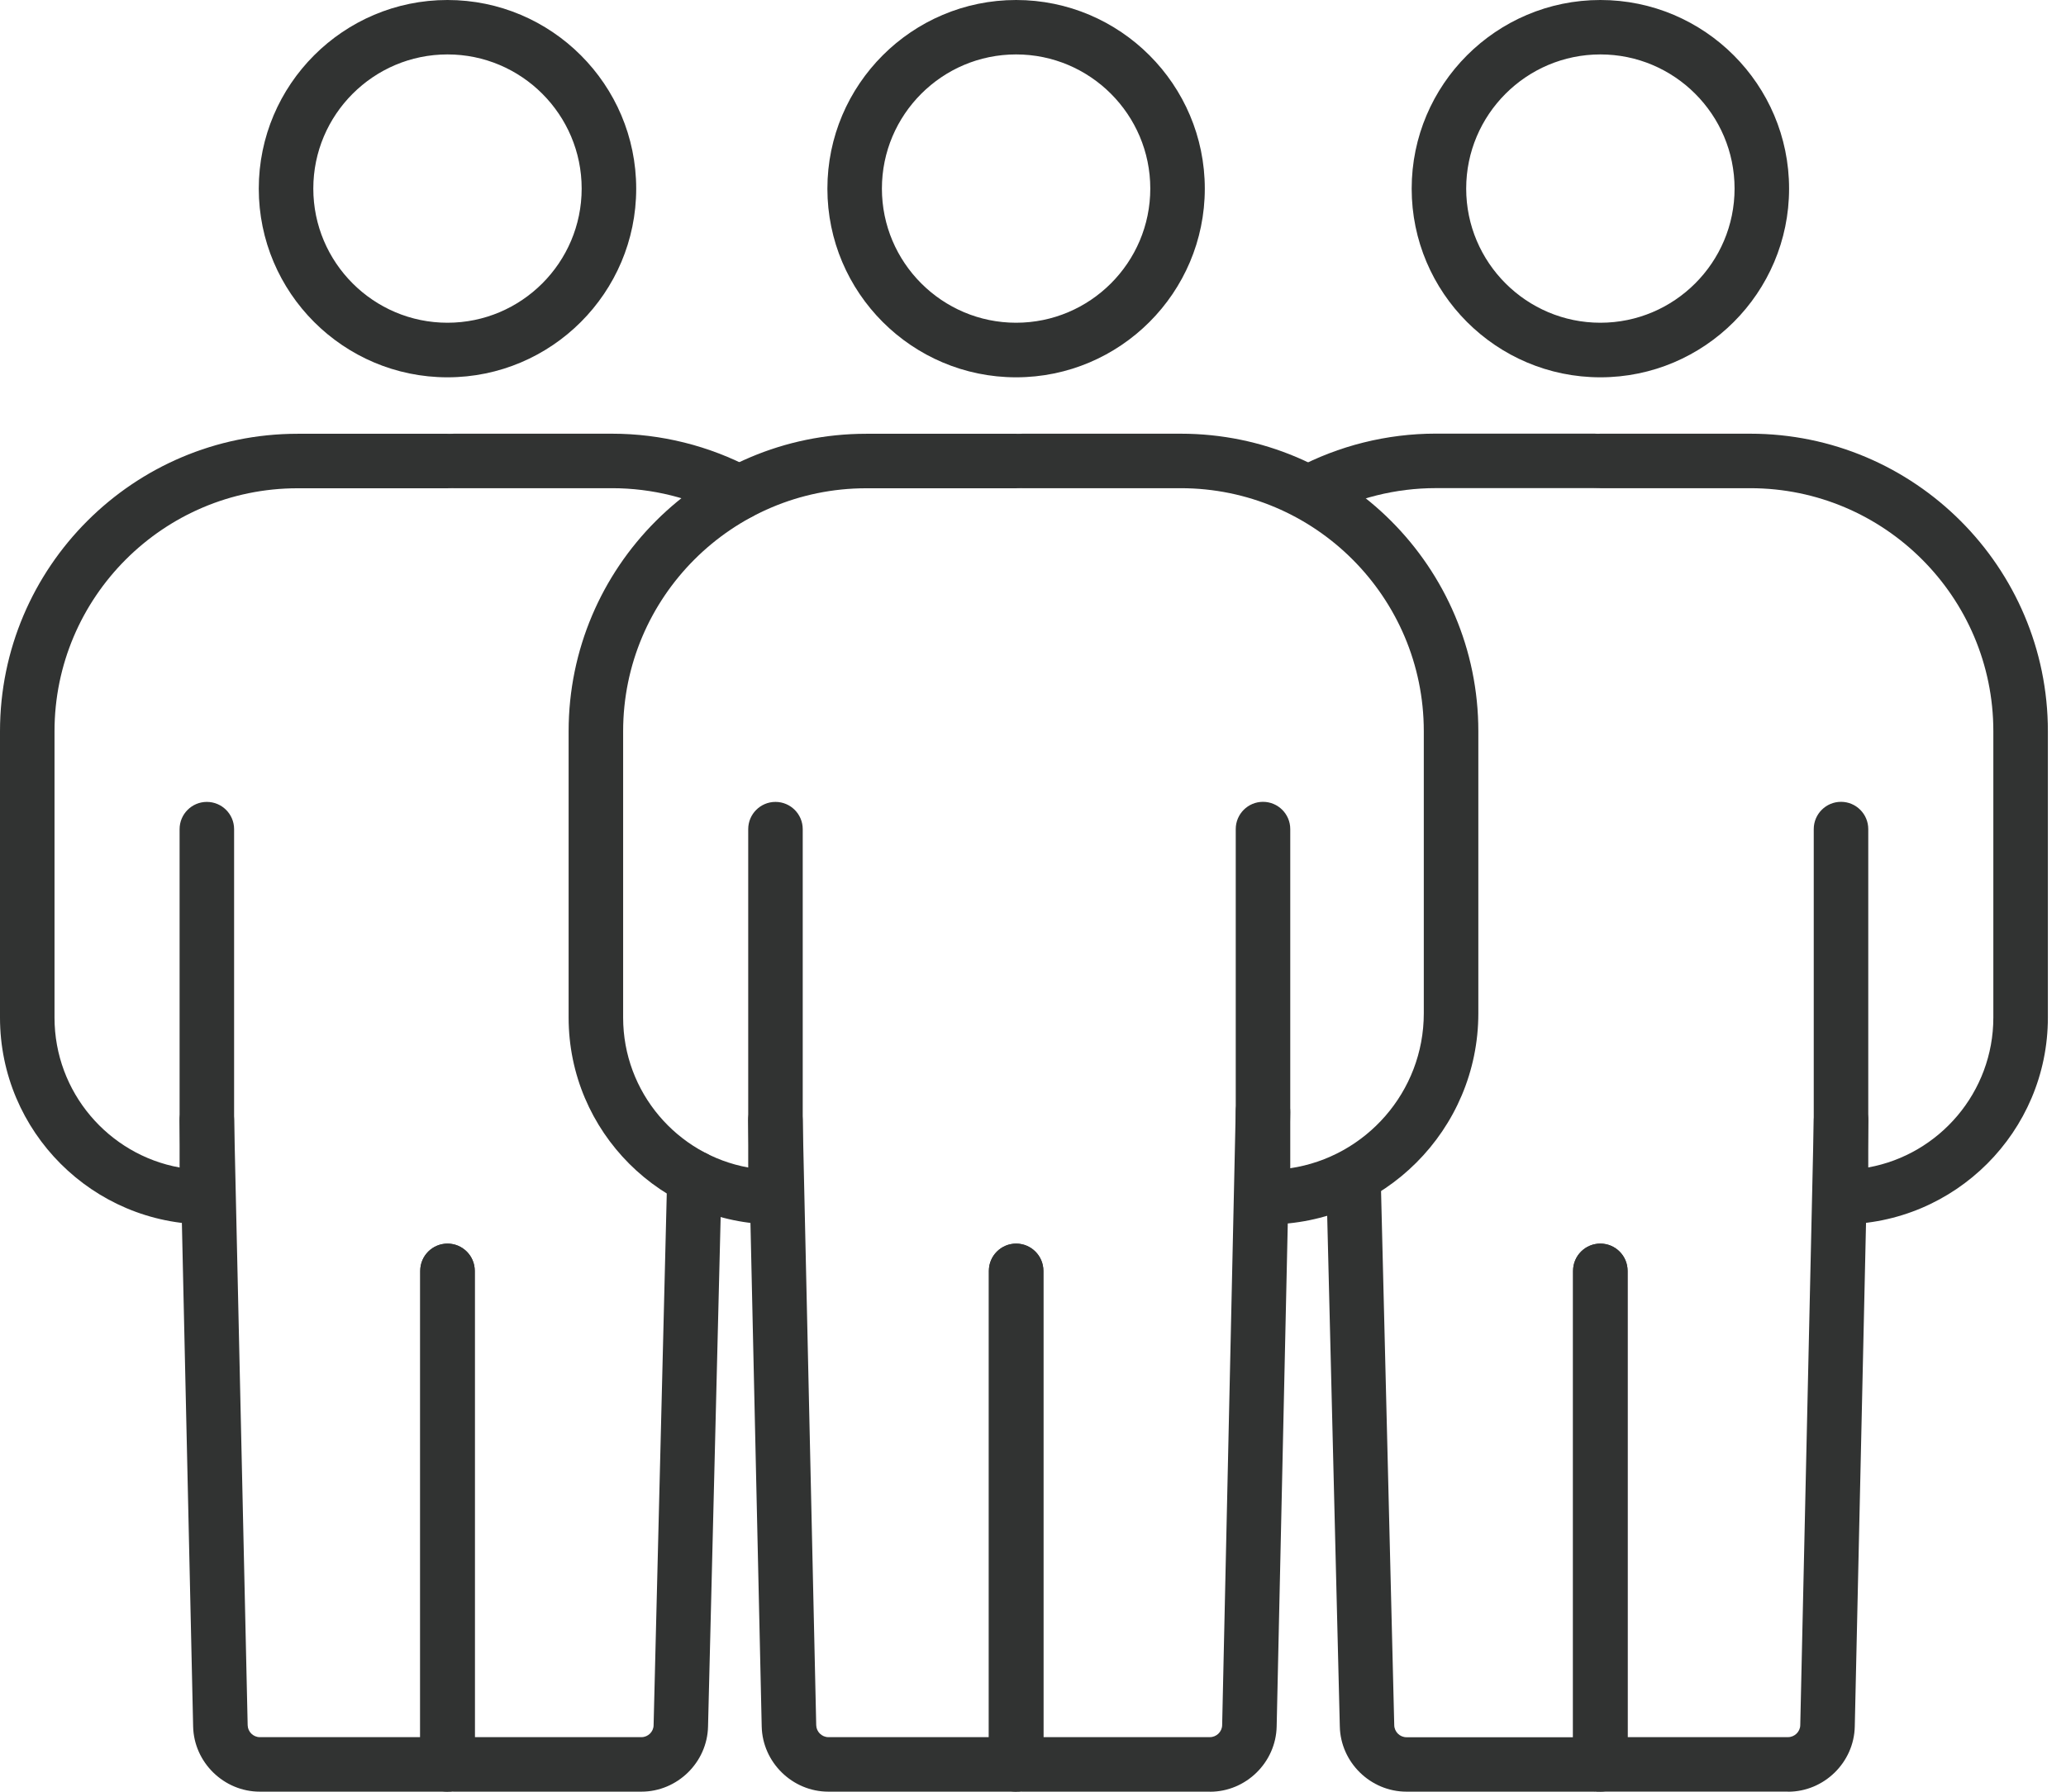 <svg width="83" height="72" viewBox="0 0 83 72" fill="none" xmlns="http://www.w3.org/2000/svg">
<path d="M40.82 71.997H33.279C31.834 71.997 30.633 70.821 30.601 69.378L30.057 45.033C30.044 44.429 30.523 43.929 31.127 43.913C31.136 43.913 31.143 43.913 31.152 43.913C31.746 43.913 32.234 44.389 32.247 44.983L32.791 69.328C32.798 69.591 33.017 69.807 33.283 69.807H39.728V51.069C39.728 50.465 40.219 49.974 40.823 49.974C41.427 49.974 41.918 50.465 41.918 51.069V70.902C41.918 71.506 41.427 71.997 40.823 71.997H40.82Z" fill="#313332"/>
<path d="M31.154 49.203C26.57 49.203 22.844 45.474 22.844 40.893V29.386C22.844 22.793 28.206 17.431 34.799 17.431H40.825C41.429 17.431 41.92 17.922 41.92 18.526C41.92 19.13 41.429 19.621 40.825 19.621H34.799C29.414 19.621 25.034 24.001 25.034 29.386V40.893C25.034 43.894 27.205 46.4 30.059 46.916V33.319C30.059 32.715 30.55 32.224 31.154 32.224C31.758 32.224 32.249 32.715 32.249 33.319V48.111C32.249 48.715 31.758 49.207 31.154 49.207V49.203Z" fill="#313332"/>
<path d="M40.822 71.997C40.218 71.997 39.727 71.506 39.727 70.902V51.069C39.727 50.465 40.218 49.974 40.822 49.974C41.425 49.974 41.917 50.465 41.917 51.069V70.902C41.917 71.506 41.425 71.997 40.822 71.997Z" fill="#313332"/>
<path d="M40.821 15.162C36.641 15.162 33.24 11.761 33.24 7.581C33.24 3.401 36.641 0 40.821 0C45.001 0 48.402 3.401 48.402 7.581C48.402 11.761 45.001 15.162 40.821 15.162ZM40.821 2.187C37.849 2.187 35.43 4.606 35.43 7.578C35.43 10.55 37.849 12.969 40.821 12.969C43.794 12.969 46.212 10.55 46.212 7.578C46.212 4.606 43.794 2.187 40.821 2.187Z" fill="#313332"/>
<path d="M48.608 71.997H41.068C40.464 71.997 39.973 71.505 39.973 70.901C39.973 70.298 40.464 69.806 41.068 69.806H48.608C48.871 69.806 49.093 69.591 49.099 69.328L49.644 44.645C49.656 44.047 50.144 43.575 50.739 43.575C50.748 43.575 50.754 43.575 50.764 43.575C51.368 43.587 51.846 44.088 51.834 44.695L51.289 69.378C51.258 70.823 50.057 72 48.611 72L48.608 71.997Z" fill="#313332"/>
<path d="M50.909 49.204H50.74C50.136 49.204 49.645 48.712 49.645 48.109V33.316C49.645 32.712 50.136 32.221 50.74 32.221C51.343 32.221 51.835 32.712 51.835 33.316V46.945C54.867 46.494 57.2 43.875 57.2 40.721V29.383C57.2 23.998 52.82 19.618 47.436 19.618H41.072C40.468 19.618 39.977 19.127 39.977 18.523C39.977 17.919 40.468 17.428 41.072 17.428H47.436C54.028 17.428 59.391 22.791 59.391 29.383V40.721C59.391 45.399 55.586 49.204 50.909 49.204Z" fill="#313332"/>
<path d="M17.978 71.997H10.438C8.992 71.997 7.791 70.821 7.759 69.378L7.215 45.033C7.203 44.429 7.681 43.929 8.285 43.913C8.295 43.913 8.301 43.913 8.31 43.913C8.905 43.913 9.393 44.389 9.405 44.983L9.95 69.328C9.956 69.591 10.175 69.807 10.438 69.807H16.883V51.069C16.883 50.465 17.374 49.974 17.978 49.974C18.582 49.974 19.073 50.465 19.073 51.069V70.902C19.073 71.506 18.582 71.997 17.978 71.997Z" fill="#313332"/>
<path d="M8.31 49.203C3.726 49.203 0 45.474 0 40.893V29.386C0 22.793 5.363 17.431 11.955 17.431H17.981C18.585 17.431 19.076 17.922 19.076 18.526C19.076 19.13 18.585 19.621 17.981 19.621H11.955C6.57 19.621 2.19 24.001 2.19 29.386V40.893C2.19 43.894 4.361 46.4 7.215 46.916V33.319C7.215 32.715 7.706 32.224 8.31 32.224C8.914 32.224 9.405 32.715 9.405 33.319V48.111C9.405 48.715 8.914 49.207 8.31 49.207V49.203Z" fill="#313332"/>
<path d="M17.978 71.997C17.374 71.997 16.883 71.506 16.883 70.902V51.069C16.883 50.465 17.374 49.974 17.978 49.974C18.582 49.974 19.073 50.465 19.073 51.069V70.902C19.073 71.506 18.582 71.997 17.978 71.997Z" fill="#313332"/>
<path d="M17.977 15.162C13.797 15.162 10.396 11.761 10.396 7.581C10.396 3.401 13.797 0 17.977 0C22.158 0 25.559 3.401 25.559 7.581C25.559 11.761 22.158 15.162 17.977 15.162ZM17.977 2.187C15.005 2.187 12.587 4.606 12.587 7.578C12.587 10.55 15.005 12.969 17.977 12.969C20.95 12.969 23.368 10.55 23.368 7.578C23.368 4.606 20.95 2.187 17.977 2.187Z" fill="#313332"/>
<path d="M25.77 71.997H18.23C17.626 71.997 17.135 71.506 17.135 70.902C17.135 70.298 17.626 69.807 18.23 69.807H25.77C26.033 69.807 26.255 69.591 26.258 69.328L26.803 47.305C26.818 46.701 27.31 46.222 27.923 46.238C28.527 46.253 29.005 46.754 28.99 47.358L28.445 69.378C28.414 70.821 27.212 71.997 25.767 71.997H25.77Z" fill="#313332"/>
<path d="M29.694 20.888C29.518 20.888 29.343 20.848 29.181 20.76C27.779 20.012 26.193 19.618 24.594 19.618H18.23C17.626 19.618 17.135 19.127 17.135 18.523C17.135 17.919 17.626 17.428 18.23 17.428H24.594C26.552 17.428 28.495 17.913 30.213 18.829C30.748 19.114 30.948 19.777 30.664 20.312C30.466 20.682 30.088 20.891 29.697 20.891L29.694 20.888Z" fill="#313332"/>
<path d="M71.833 71.996H64.292C63.688 71.996 63.197 71.505 63.197 70.901V51.068C63.197 50.464 63.688 49.973 64.292 49.973C64.896 49.973 65.387 50.464 65.387 51.068V69.806H71.833C72.096 69.806 72.318 69.59 72.324 69.328L72.868 44.986C72.881 44.388 73.369 43.916 73.963 43.916C73.973 43.916 73.979 43.916 73.988 43.916C74.592 43.928 75.071 44.429 75.058 45.036L74.514 69.381C74.483 70.826 73.278 71.999 71.836 71.999L71.833 71.996Z" fill="#313332"/>
<path d="M73.961 49.204C73.358 49.204 72.866 48.712 72.866 48.109V33.316C72.866 32.712 73.358 32.221 73.961 32.221C74.565 32.221 75.056 32.712 75.056 33.316V46.913C77.91 46.397 80.081 43.891 80.081 40.891V29.383C80.081 23.998 75.701 19.618 70.316 19.618H64.29C63.687 19.618 63.195 19.127 63.195 18.523C63.195 17.919 63.687 17.428 64.29 17.428H70.316C76.909 17.428 82.272 22.791 82.272 29.383V40.891C82.272 45.474 78.542 49.2 73.961 49.2V49.204Z" fill="#313332"/>
<path d="M64.292 71.997C63.688 71.997 63.197 71.506 63.197 70.902V51.069C63.197 50.465 63.688 49.974 64.292 49.974C64.896 49.974 65.387 50.465 65.387 51.069V70.902C65.387 71.506 64.896 71.997 64.292 71.997Z" fill="#313332"/>
<path d="M64.294 15.162C60.114 15.162 56.713 11.761 56.713 7.581C56.713 3.401 60.114 0 64.294 0C68.474 0 71.875 3.401 71.875 7.581C71.875 11.761 68.474 15.162 64.294 15.162ZM64.294 2.187C61.322 2.187 58.903 4.606 58.903 7.578C58.903 10.55 61.322 12.969 64.294 12.969C67.266 12.969 69.685 10.55 69.685 7.578C69.685 4.606 67.266 2.187 64.294 2.187Z" fill="#313332"/>
<path d="M64.045 71.997H56.504C55.059 71.997 53.857 70.82 53.826 69.378L53.282 47.361C53.266 46.757 53.745 46.253 54.349 46.241C54.949 46.225 55.456 46.704 55.469 47.307L56.013 69.328C56.019 69.594 56.238 69.81 56.504 69.81H64.045C64.648 69.81 65.14 70.301 65.14 70.905C65.14 71.509 64.648 72 64.045 72V71.997Z" fill="#313332"/>
<path d="M52.578 20.888C52.187 20.888 51.808 20.679 51.611 20.309C51.327 19.774 51.53 19.111 52.062 18.826C53.779 17.91 55.722 17.425 57.681 17.425H64.045C64.649 17.425 65.14 17.916 65.14 18.52C65.14 19.124 64.649 19.615 64.045 19.615H57.681C56.082 19.615 54.493 20.009 53.094 20.757C52.932 20.845 52.753 20.885 52.581 20.885L52.578 20.888Z" fill="#313332"/>
</svg>
